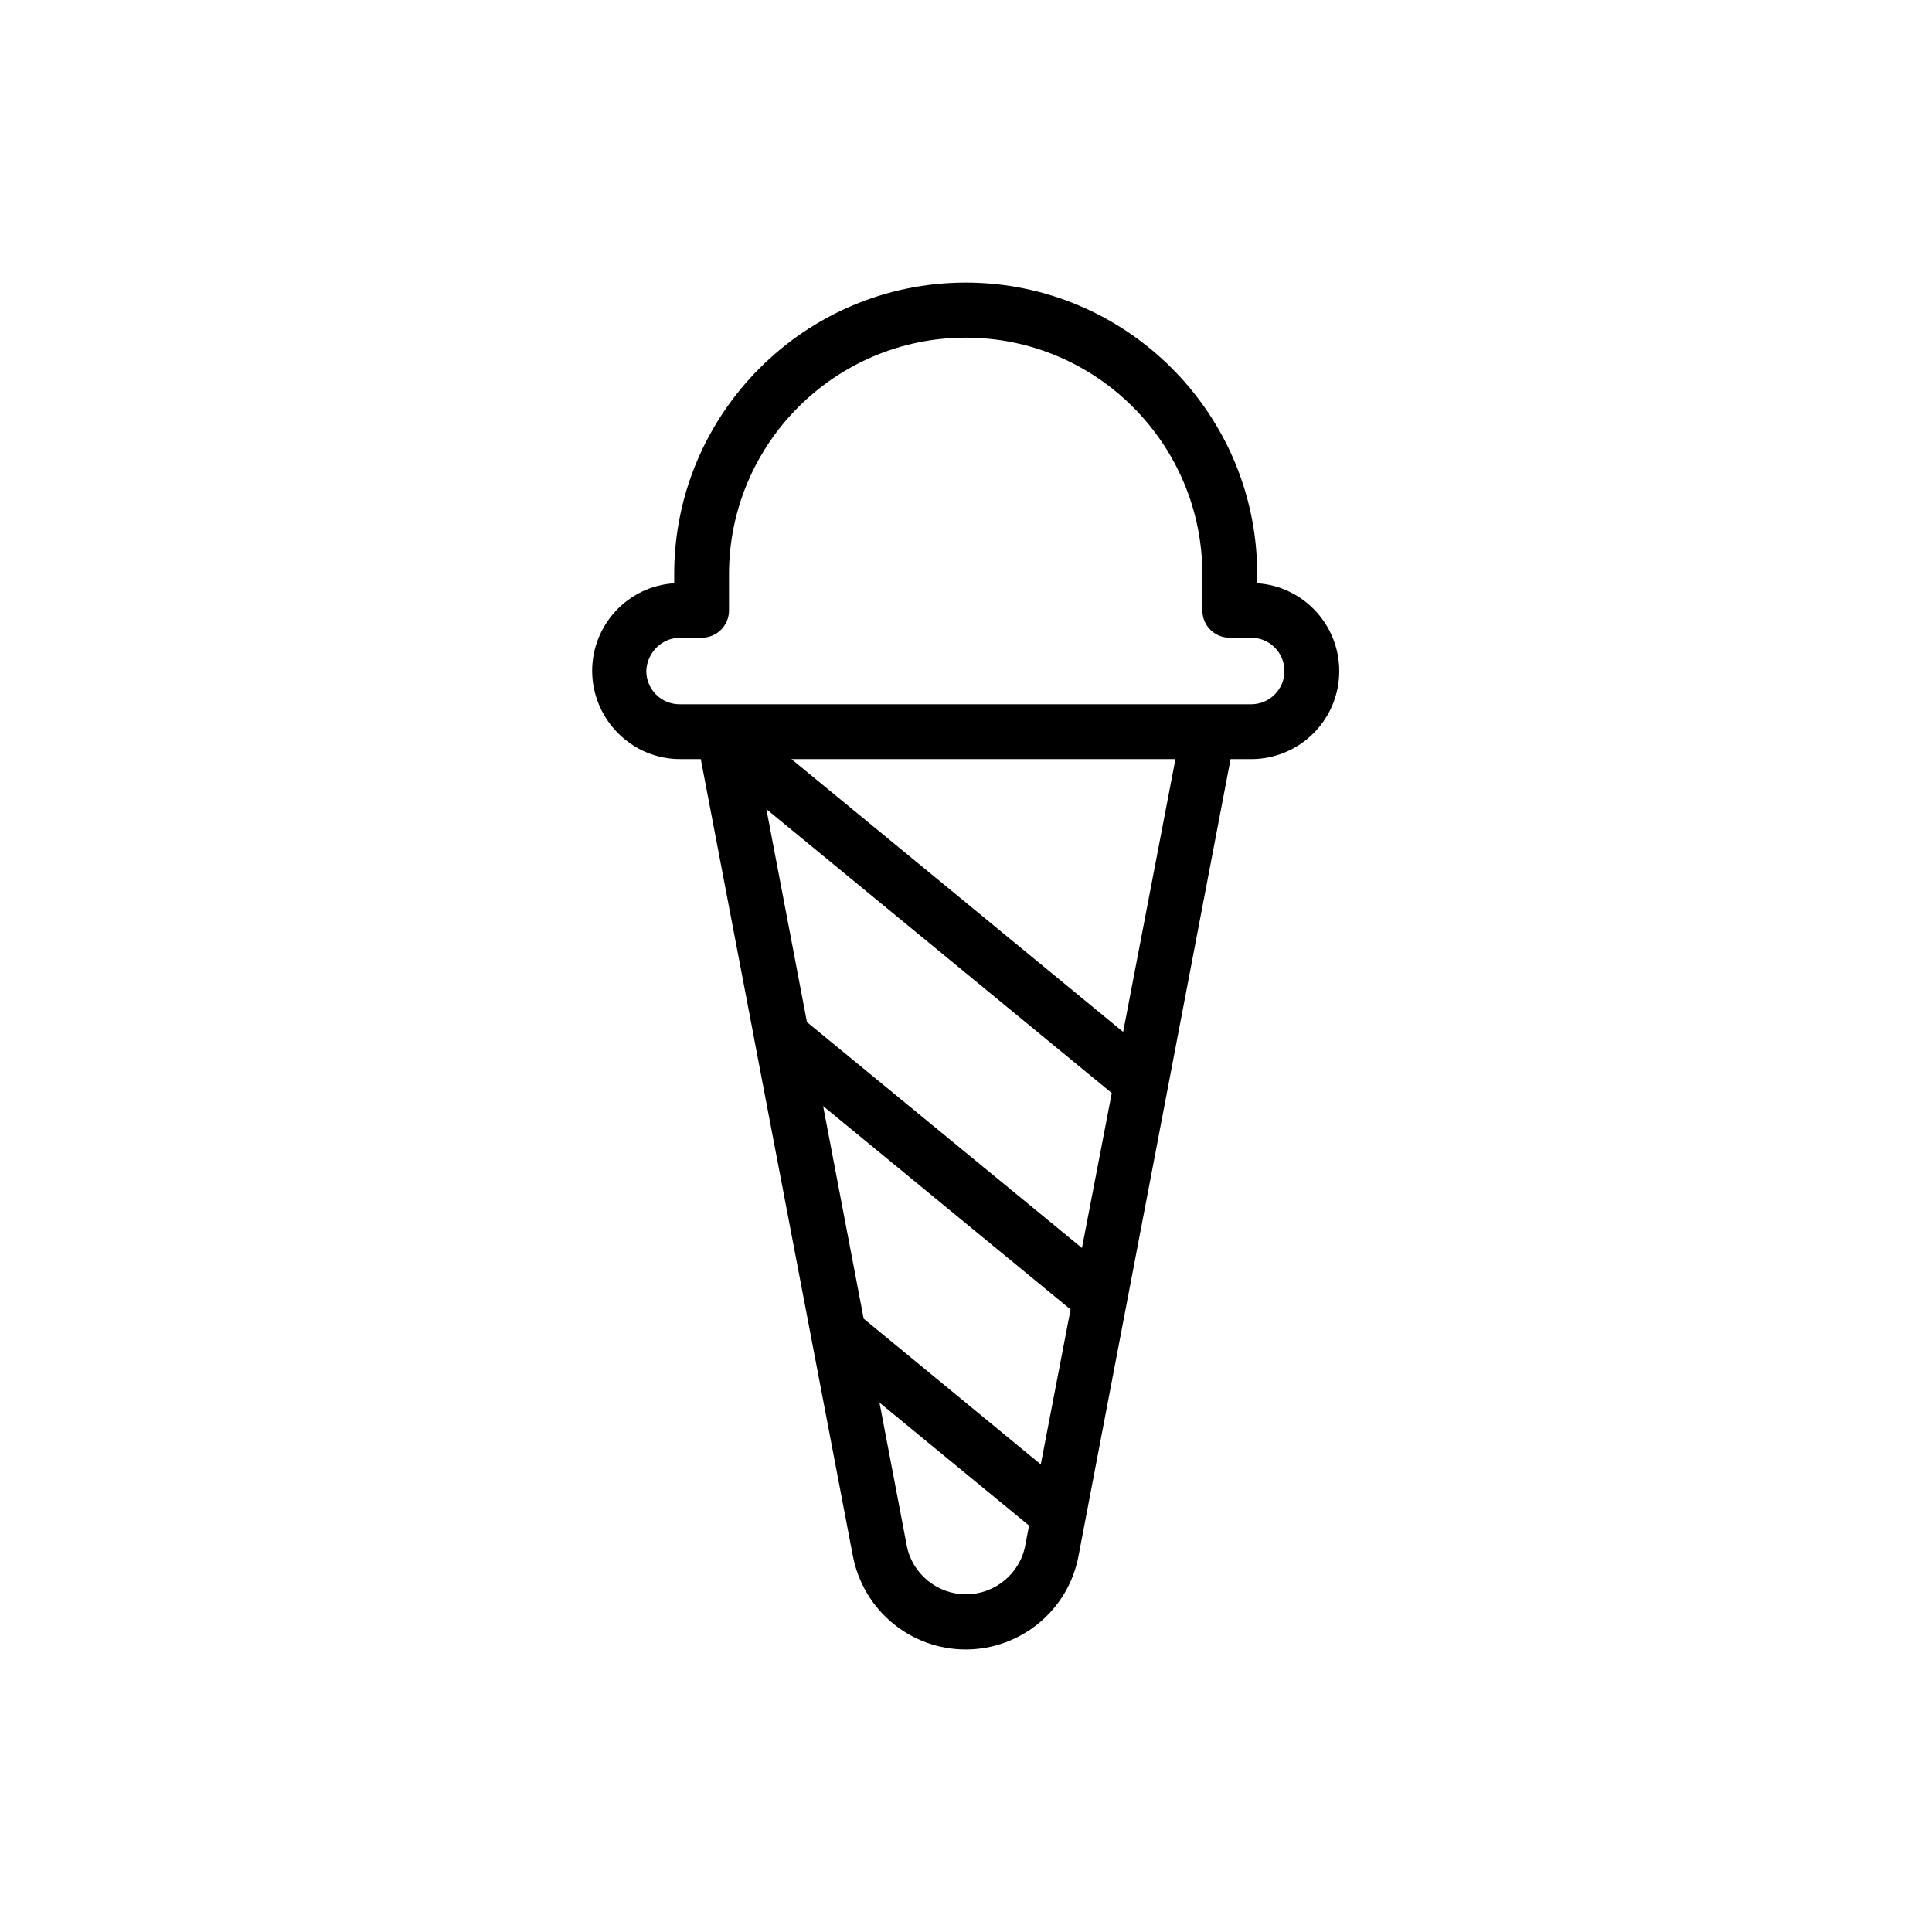 <?xml version="1.0" encoding="UTF-8"?>
<!-- Uploaded to: ICON Repo, www.svgrepo.com, Generator: ICON Repo Mixer Tools -->
<svg fill="#000000" width="800px" height="800px" version="1.1" viewBox="144 144 512 512" xmlns="http://www.w3.org/2000/svg">
 <path d="m324.26 345.17h5.457l14.191 74.312v0.082l26.113 136.79c2.769 14.359 15.281 24.77 29.895 24.77 14.609 0 27.207-10.41 29.895-24.77l40.305-211.18h5.457c12.848 0 23.344-10.41 23.344-23.344 0-12.344-9.656-22.504-21.746-23.258v-2.434c0-42.57-34.68-77.25-77.25-77.25-42.57 0-77.25 34.68-77.25 77.25v2.434c-12.176 0.754-21.746 10.914-21.746 23.258 0.078 12.848 10.488 23.344 23.336 23.344zm91.441 208.41c-1.426 7.473-8.062 12.93-15.703 12.93s-14.273-5.457-15.703-12.93l-7.223-37.871 39.633 32.578zm4.117-21.496-46.938-38.625-10.746-56.344 65.578 53.906zm10.914-57.352-72.883-59.871-10.746-56.426 91.527 75.234zm10.918-57.266-87.914-72.297h101.77zm-117.39-104.46h5.711c4.031 0 7.223-3.273 7.223-7.223v-9.574c0-34.594 28.129-62.723 62.723-62.723s62.723 28.129 62.723 62.723v9.574c0 4.031 3.273 7.223 7.223 7.223h5.711c4.871 0 8.816 3.945 8.816 8.816 0 4.871-3.945 8.816-8.816 8.816h-151.48c-4.871 0-8.816-3.945-8.816-8.816 0.168-4.871 4.117-8.816 8.984-8.816z"/>
</svg>